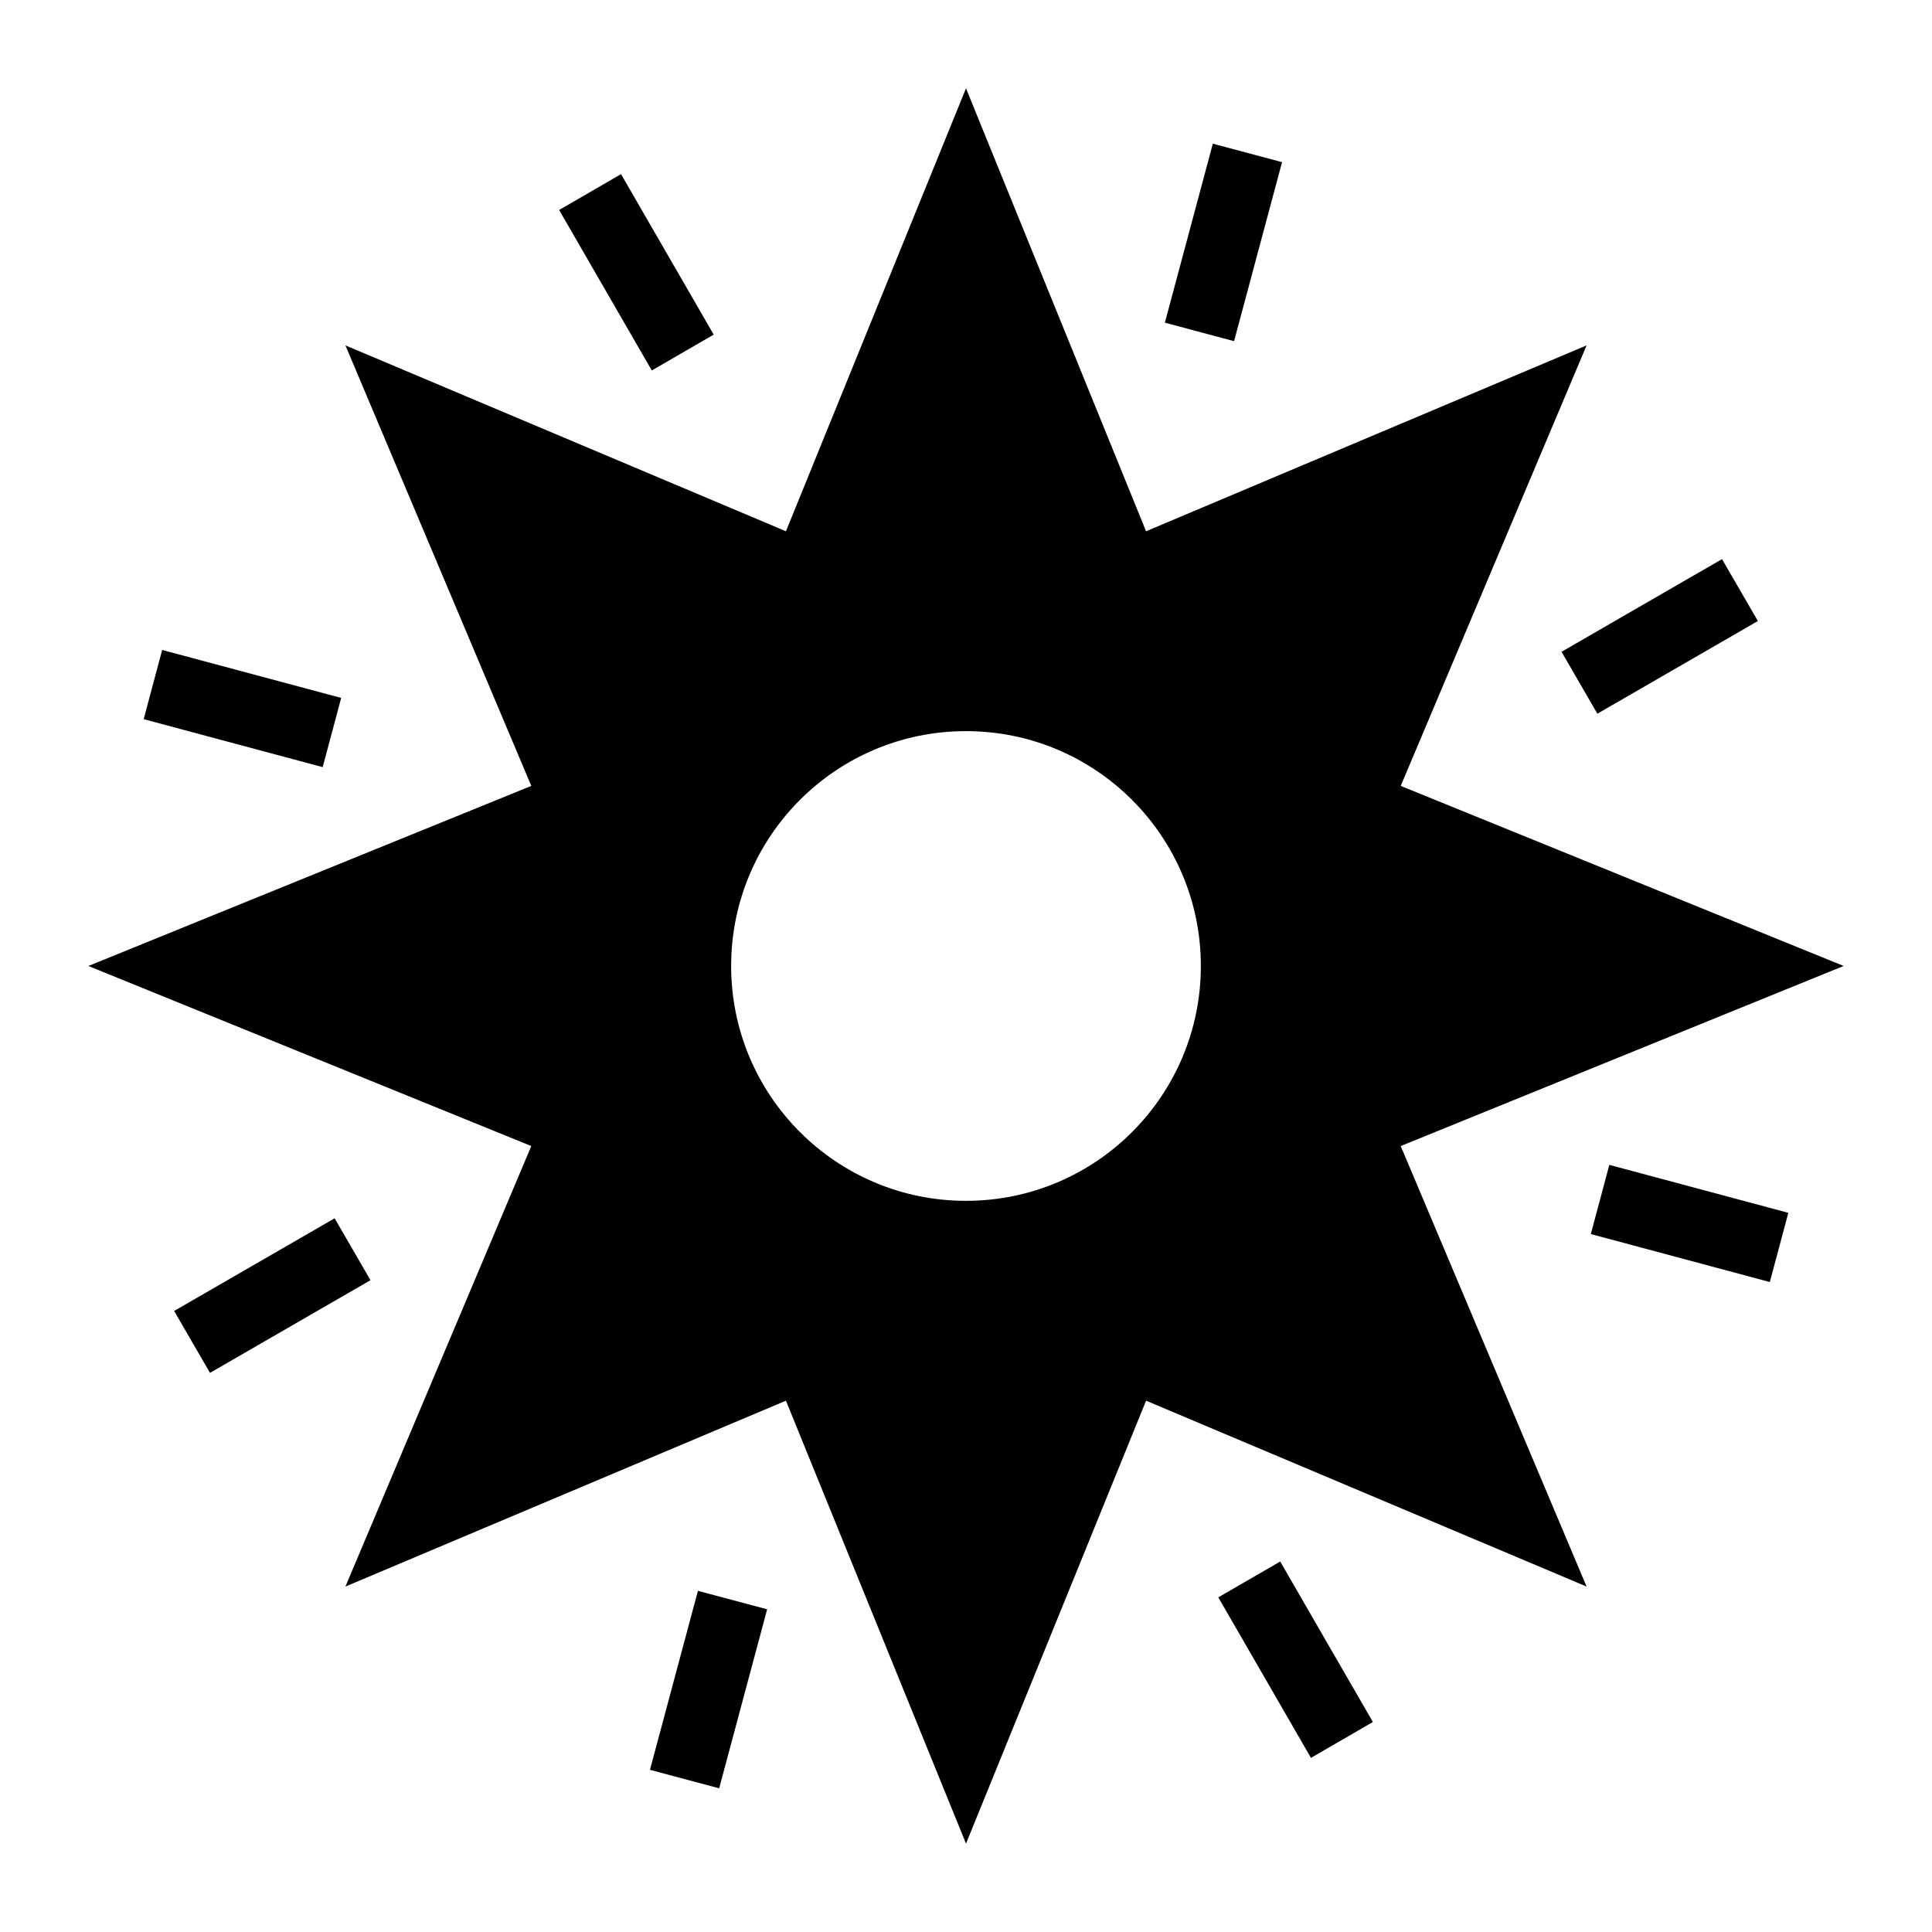 <?xml version="1.0" encoding="UTF-8"?>
<!-- Uploaded to: ICON Repo, www.svgrepo.com, Generator: ICON Repo Mixer Tools -->
<svg fill="#000000" width="800px" height="800px" version="1.1" viewBox="144 144 512 512" xmlns="http://www.w3.org/2000/svg">
 <path d="m400 167.41 47.723 117.38 116.74-49.258-49.258 116.74 117.38 47.719-117.38 47.723 49.258 116.74-116.74-49.258-47.719 117.38-47.723-117.38-116.74 49.258 49.258-116.74-117.38-47.719 117.38-47.723-49.258-116.74 116.74 49.258zm52.703 62.102 12.711-47.438 18.34 4.902-12.711 47.438zm105.12 87.219 42.527-24.559 9.504 16.406-42.535 24.559zm12.664 135.97 47.438 12.711-4.902 18.34-47.438-12.711zm-87.219 105.12 24.559 42.527-16.406 9.504-24.559-42.535zm-135.97 12.664-12.711 47.438-18.34-4.902 12.711-47.438zm-105.12-87.219-42.527 24.559-9.504-16.406 42.535-24.559zm-12.664-135.97-47.438-12.711 4.902-18.34 47.438 12.711zm87.219-105.12-24.559-42.527 16.406-9.504 24.559 42.535zm83.266 95.582c34.371 0 62.238 27.867 62.238 62.238s-27.867 62.238-62.238 62.238-62.238-27.867-62.238-62.238 27.867-62.238 62.238-62.238z" fill-rule="evenodd"/>
</svg>
